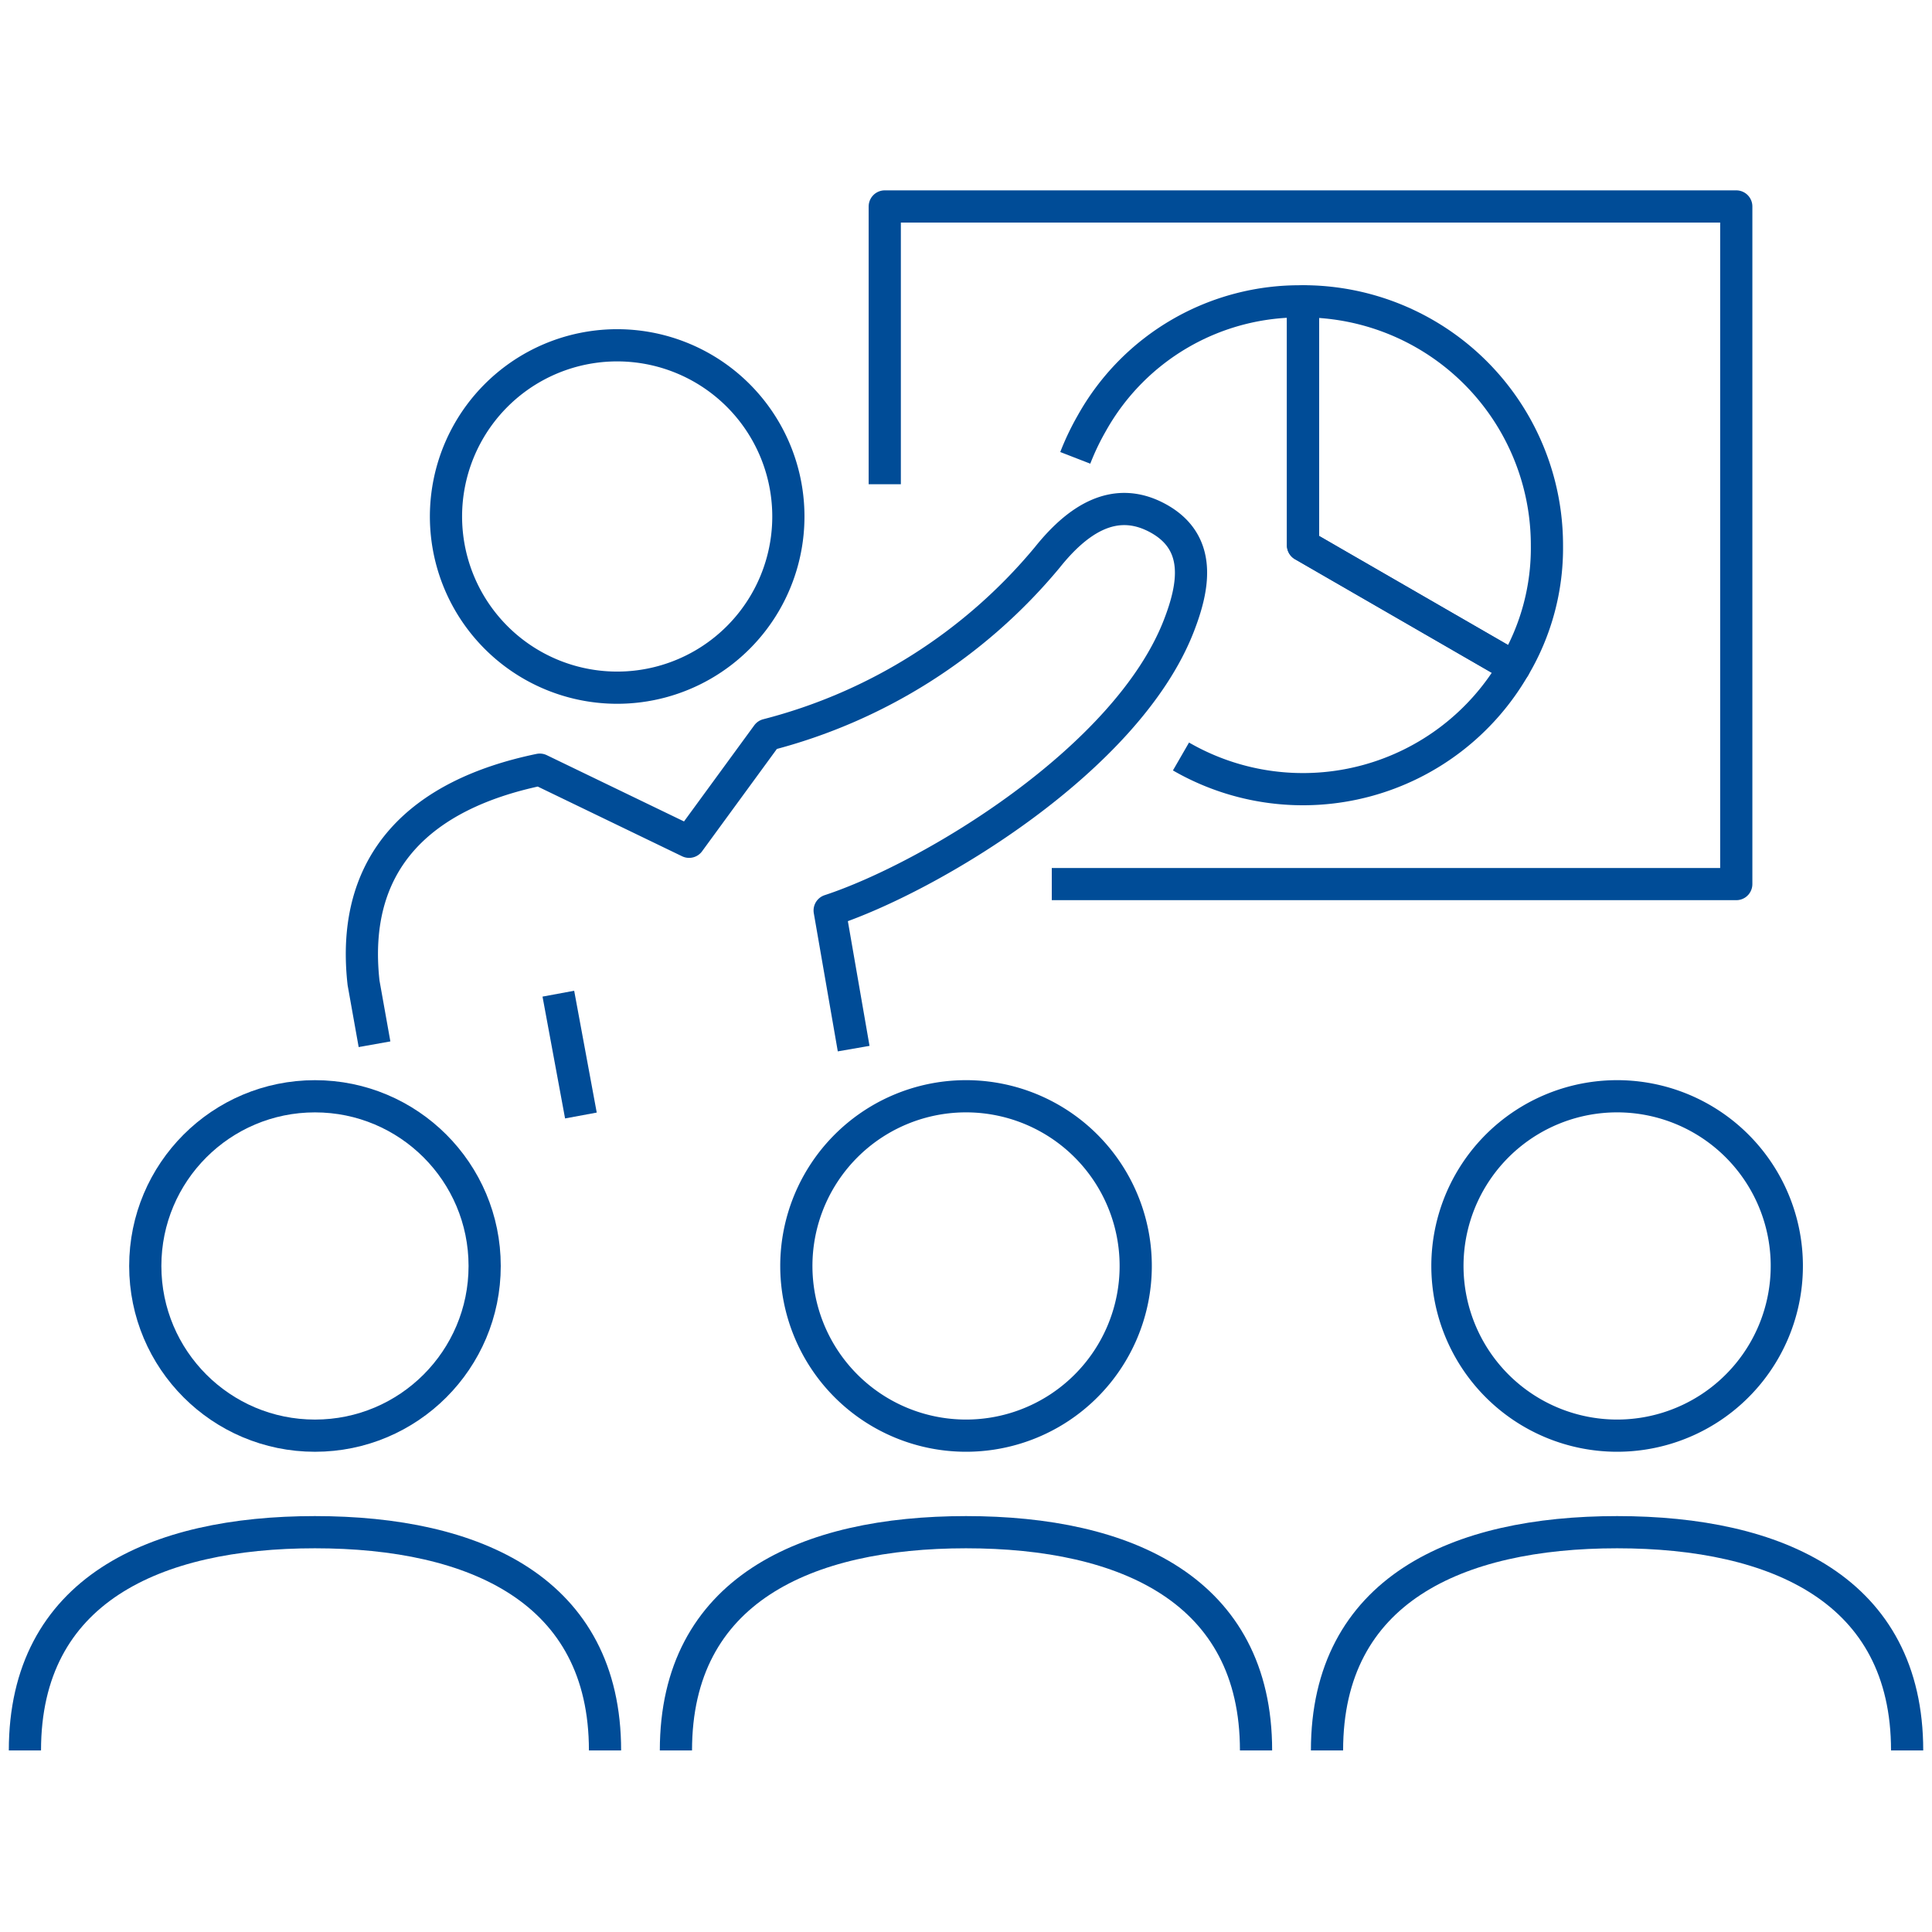 <svg xmlns="http://www.w3.org/2000/svg" xmlns:xlink="http://www.w3.org/1999/xlink" width="120" height="120" viewBox="0 0 120 120">
  <defs>
    <clipPath id="clip-path">
      <rect id="Rectangle_3094" data-name="Rectangle 3094" width="120" height="97.446" fill="none" stroke="#004c97" stroke-width="2"/>
    </clipPath>
    <clipPath id="clip-Artboard_4">
      <rect width="120" height="120"/>
    </clipPath>
  </defs>
  <g id="Artboard_4" data-name="Artboard – 4" clip-path="url(#clip-Artboard_4)">
    <g id="Training_Education_Learn" data-name="Training Education Learn" transform="translate(0 11.277)">
      <g id="Group_5368" data-name="Group 5368" clip-path="url(#clip-path)">
        <path id="Path_15935" data-name="Path 15935" d="M6.592,38.5l-.681-3.813c-.84-7.505,3.5-11.7,10.946-13.241l9.274,4.478,4.854-6.642A33.4,33.4,0,0,0,48.371,8.271c1.873-2.346,4.153-3.882,6.812-2.481,2.872,1.517,2.291,4.335,1.37,6.712-3.22,8.306-15.417,15.626-21.691,17.689l1.49,8.581" transform="translate(16.67 15.083)" fill="none" stroke="#004c97" stroke-linejoin="round" stroke-width="2"/>
        <path id="Path_15936" data-name="Path 15936" d="M17.787,23.893A10.633,10.633,0,1,1,28.419,13.261,10.632,10.632,0,0,1,17.787,23.893Z" transform="translate(20.548 7.543)" fill="none" stroke="#004c97" stroke-linejoin="round" stroke-width="2"/>
        <path id="Path_15937" data-name="Path 15937" d="M24.574,42.489H67.089V.4H14.2V17.655" transform="translate(40.754 1.146)" fill="none" stroke="#004c97" stroke-linejoin="round" stroke-width="2"/>
        <line id="Line_8111" data-name="Line 8111" x2="1.401" y2="7.567" transform="translate(34.68 50.442)" fill="none" stroke="#004c97" stroke-linejoin="round" stroke-width="2"/>
        <path id="Path_15938" data-name="Path 15938" d="M46.878,35.229c0-9.955-8.07-13.555-18.014-13.555s-18.018,3.6-18.018,13.555" transform="translate(31.137 62.216)" fill="none" stroke="#004c97" stroke-linejoin="round" stroke-width="2"/>
        <path id="Path_15939" data-name="Path 15939" d="M23.319,35.758a10.54,10.54,0,1,0-10.54-10.536A10.543,10.543,0,0,0,23.319,35.758Z" transform="translate(36.683 42.136)" fill="none" stroke="#004c97" stroke-linejoin="round" stroke-width="2"/>
        <path id="Path_15940" data-name="Path 15940" d="M57.326,35.229c0-9.955-8.066-13.555-18.014-13.555s-18.018,3.6-18.018,13.555" transform="translate(61.129 62.216)" fill="none" stroke="#004c97" stroke-linejoin="round" stroke-width="2"/>
        <path id="Path_15941" data-name="Path 15941" d="M33.763,35.758A10.54,10.54,0,1,0,23.227,25.222,10.544,10.544,0,0,0,33.763,35.758Z" transform="translate(66.675 42.136)" fill="none" stroke="#004c97" stroke-linejoin="round" stroke-width="2"/>
        <path id="Path_15942" data-name="Path 15942" d="M36.431,35.229c0-9.955-8.07-13.555-18.018-13.555S.4,25.274.4,35.229" transform="translate(1.148 62.216)" fill="none" stroke="#004c97" stroke-linejoin="round" stroke-width="2"/>
        <circle id="Ellipse_354" data-name="Ellipse 354" cx="10.54" cy="10.54" r="10.54" transform="translate(9.023 56.815)" fill="none" stroke="#004c97" stroke-linejoin="round" stroke-width="2"/>
        <path id="Path_15943" data-name="Path 15943" d="M17.255,11.642a15.767,15.767,0,0,1,1.026-2.148A14.77,14.77,0,0,1,31.4,1.923V17.073l13.121,7.571a15.155,15.155,0,0,1-20.7,5.547" transform="translate(49.532 5.519)" fill="none" stroke="#004c97" stroke-linejoin="round" stroke-width="2"/>
        <path id="Path_15944" data-name="Path 15944" d="M20.91,17.072V1.922a15.148,15.148,0,0,1,15.149,15.15,14.51,14.51,0,0,1-2.028,7.575Z" transform="translate(60.024 5.516)" fill="none" stroke="#004c97" stroke-linejoin="round" stroke-width="2"/>
      </g>
    </g>
  </g>
</svg>
